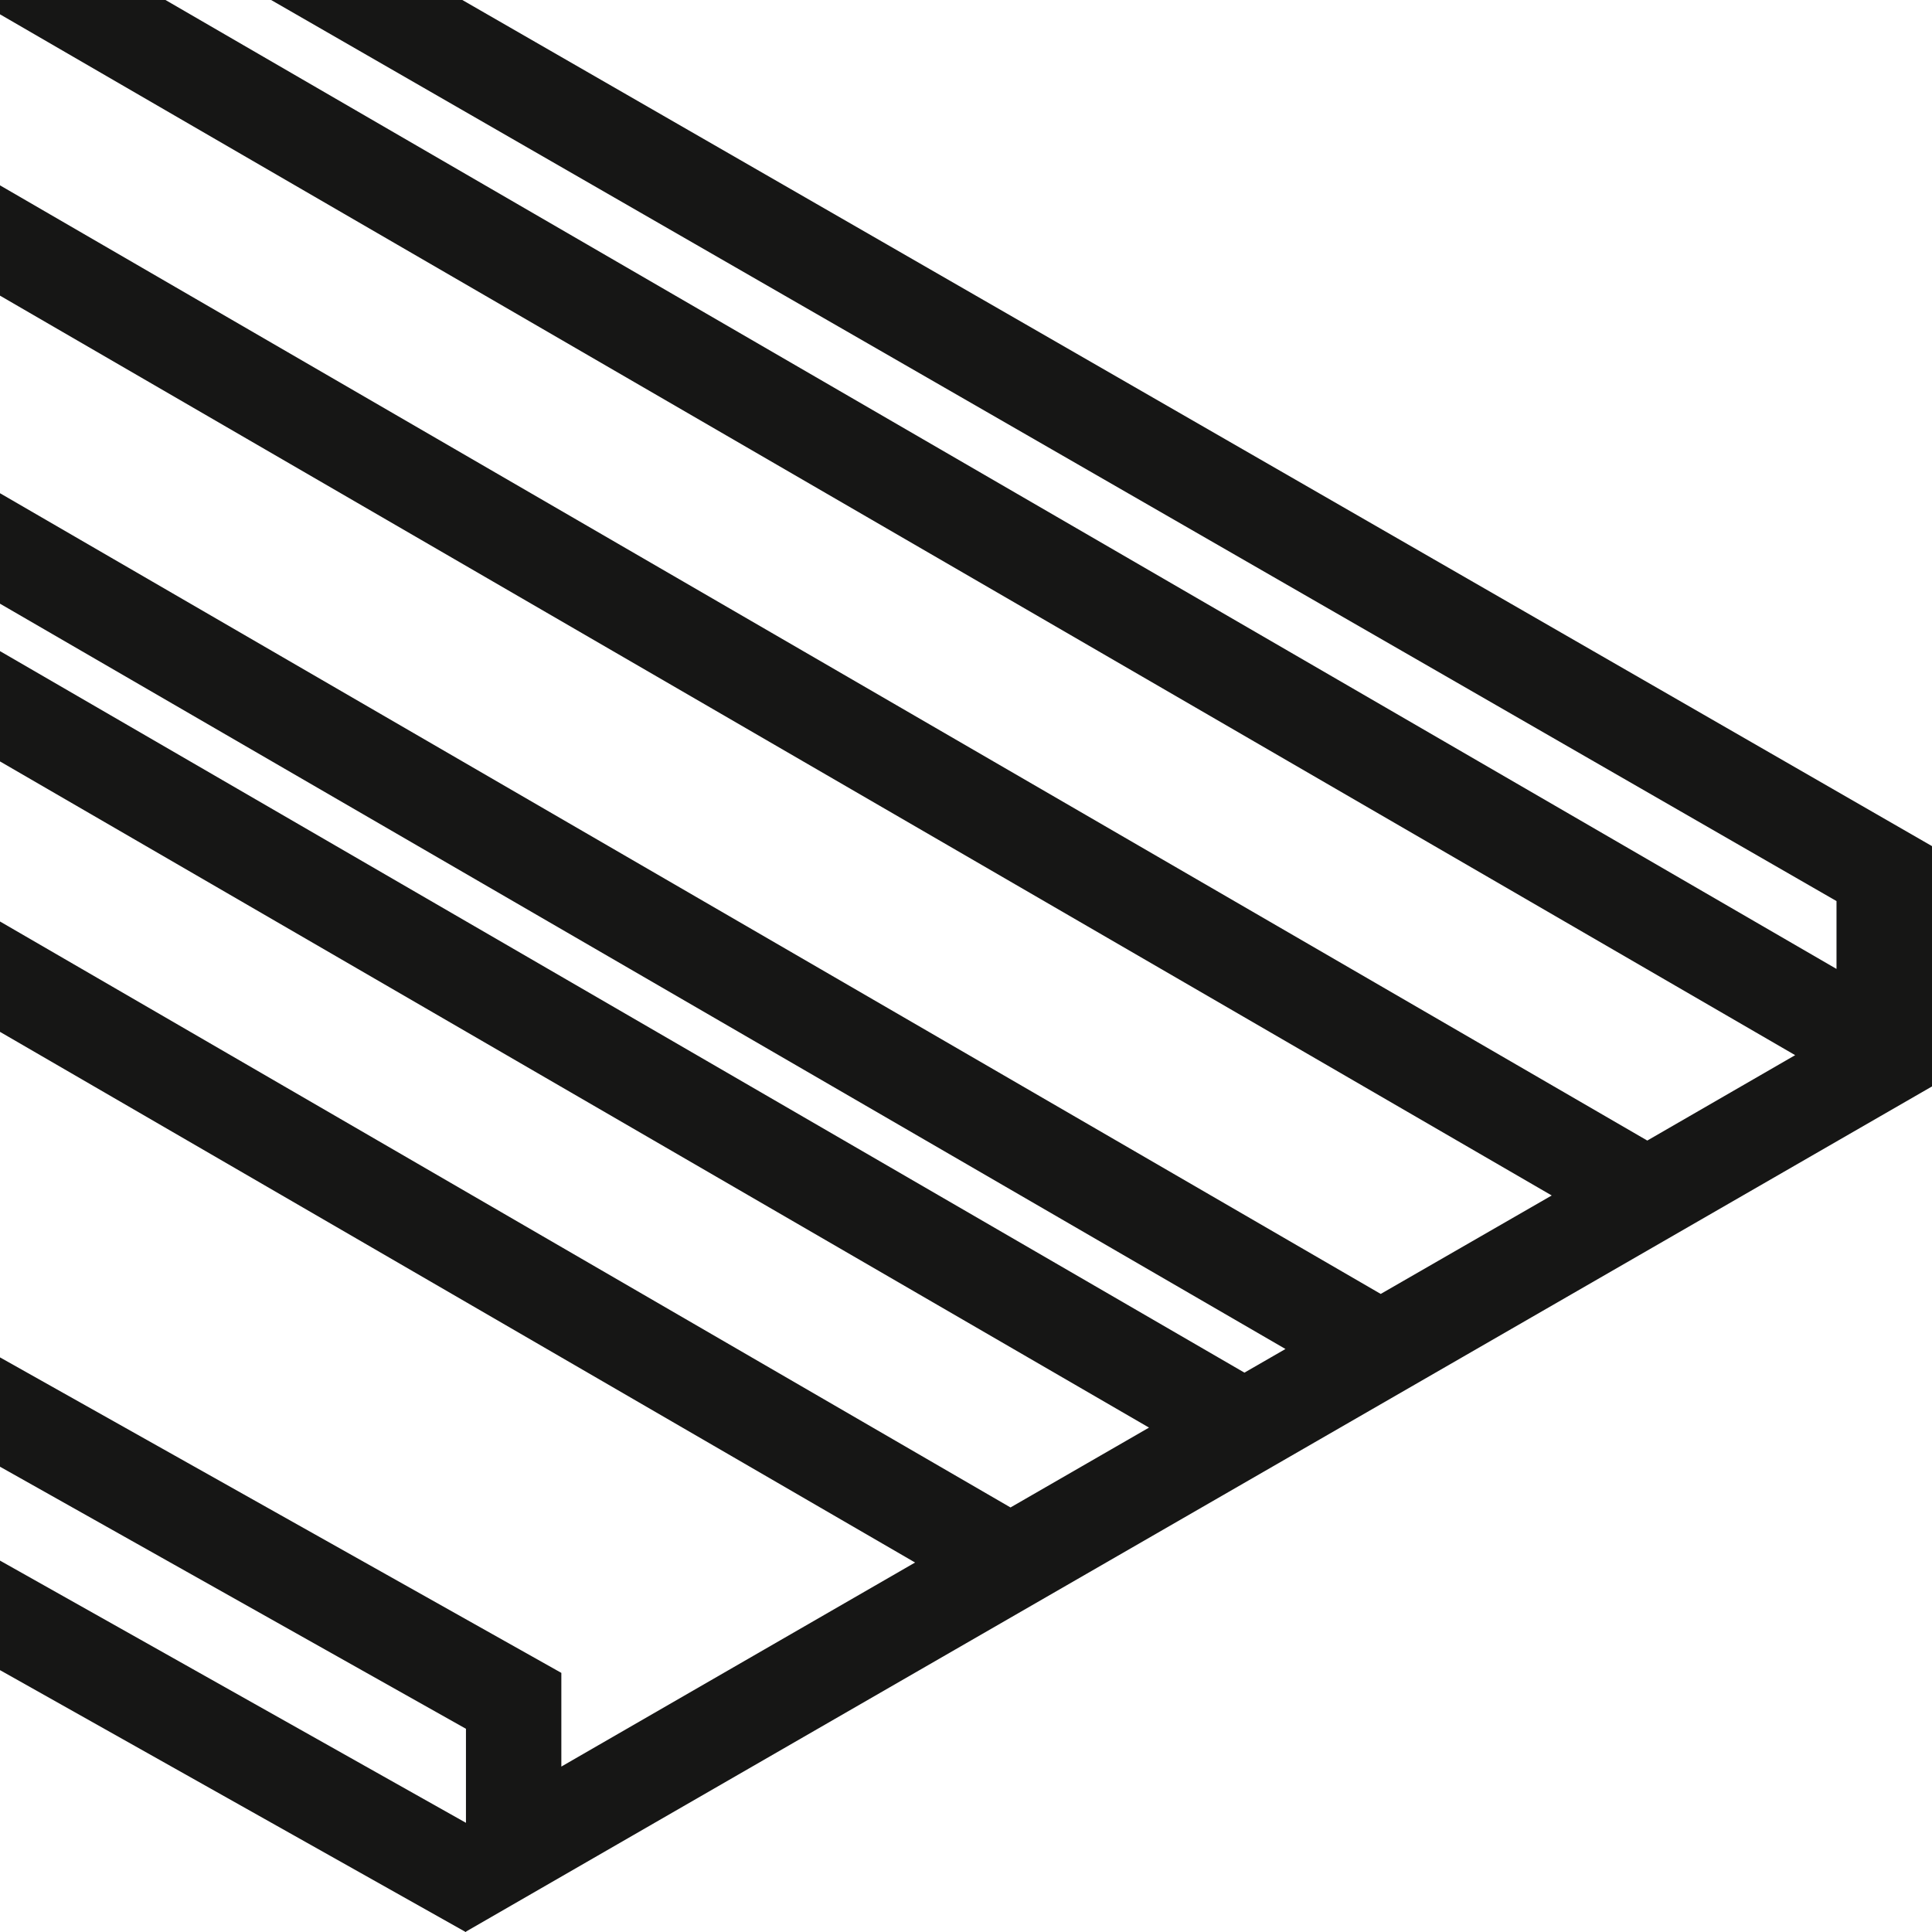 <?xml version="1.0" encoding="UTF-8"?>
<svg xmlns="http://www.w3.org/2000/svg" width="55.474" height="55.477" viewBox="0 0 55.474 55.477">
  <path id="Pfad_217" data-name="Pfad 217" d="M43.94,14.066,88.887,39.939v1.948L40.907,14.066H36.155v.411L87.7,44.363l-4.246,2.452L36.155,19.388v3.167L80.71,48.392,75.8,51.219,36.155,28.228V31.4l36.91,21.4-1.178.679L36.155,32.762v3.167L69.147,55.057,65.17,57.35,36.155,40.525v3.169L62.43,58.931,52.273,64.79V62.1L36.155,53.041V56.18l13.379,7.525v2.7L36.155,58.876v3.145l13.376,7.522.011-.019L91.629,45.261v-6.9L49.43,14.066Z" transform="translate(-36.155 -14.066)" fill="#161615"></path>
</svg>
